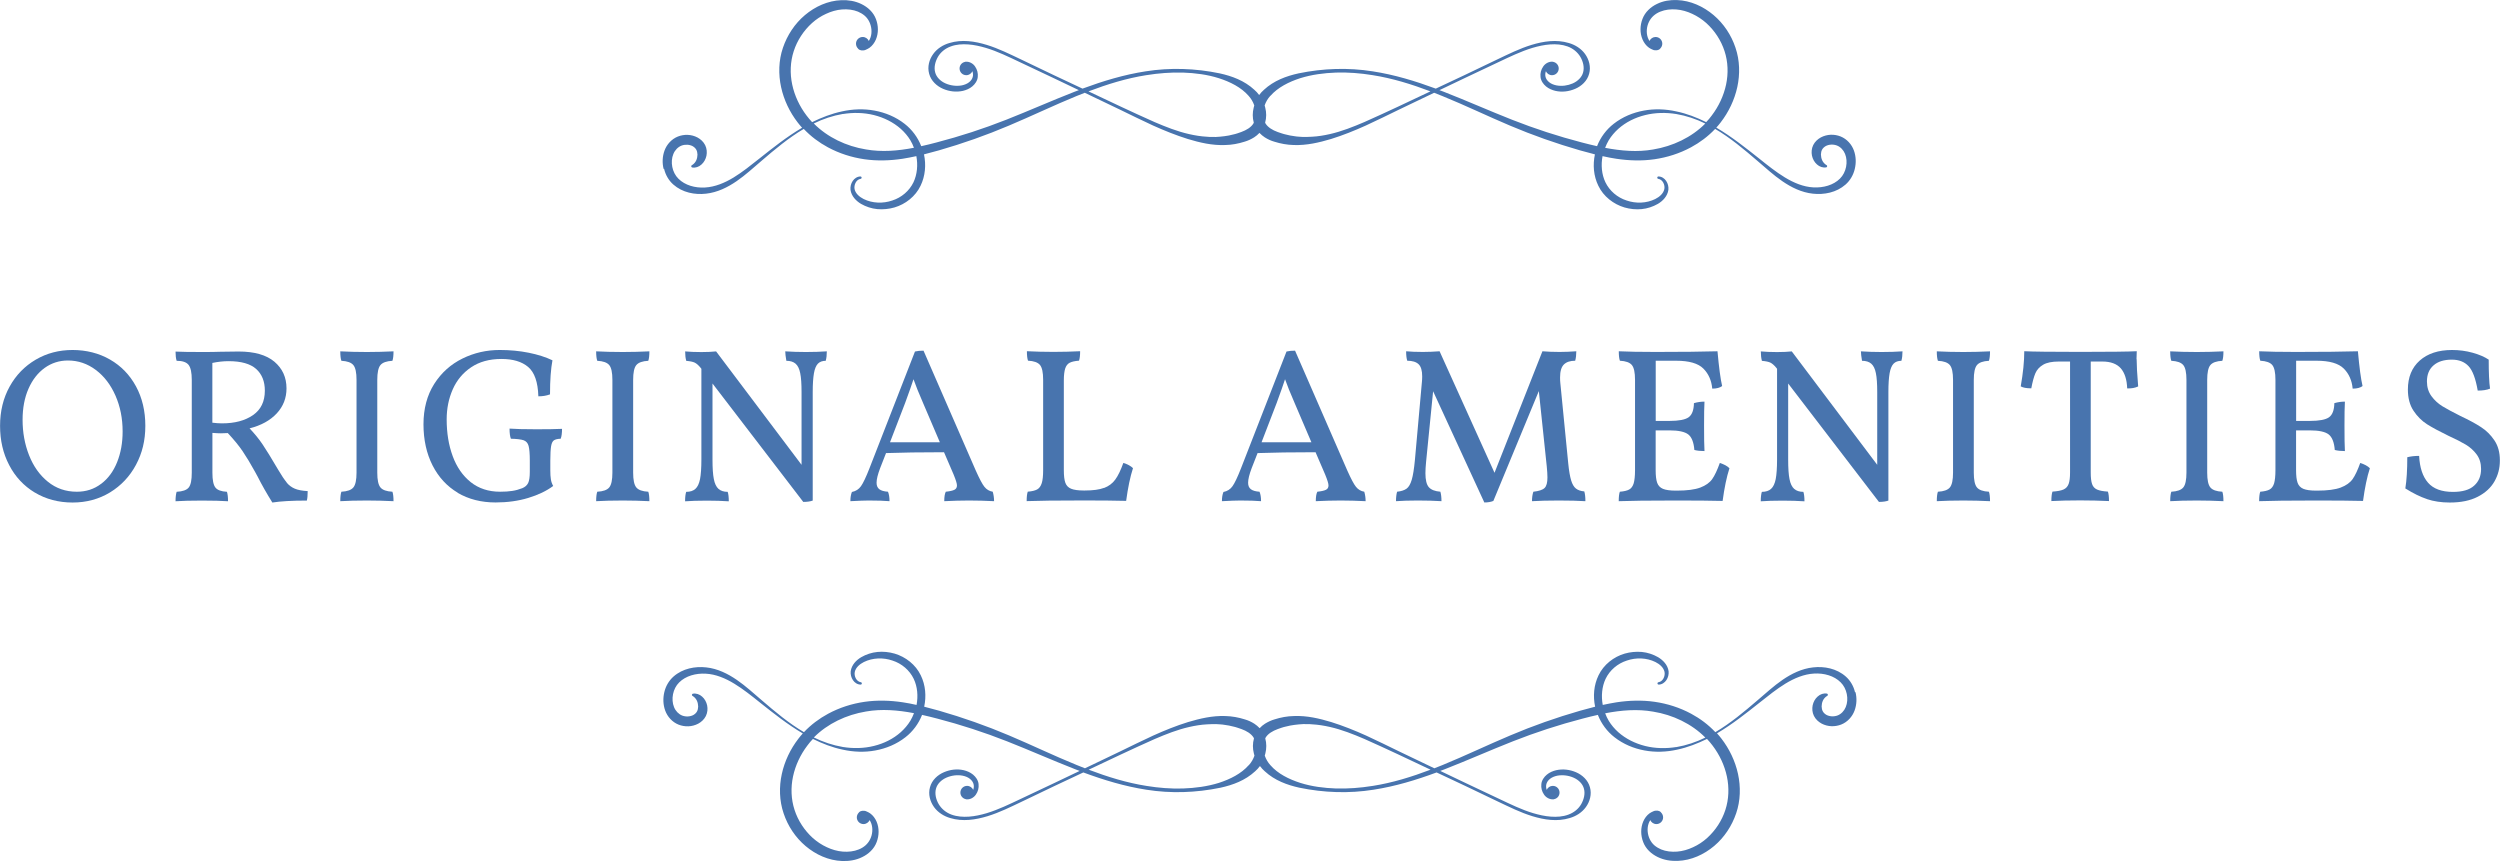 <?xml version="1.0" encoding="UTF-8"?>
<svg id="_レイヤー_2" data-name="レイヤー 2" xmlns="http://www.w3.org/2000/svg" viewBox="0 0 409.58 141.07">
  <defs>
    <style>
      .cls-1 {
        fill: #4874AE;
      }
    </style>
  </defs>
  <g id="_テキスト" data-name="テキスト">
    <g>
      <g>
        <path class="cls-1" d="M5.69,80.69c-1.8-1.09-3.2-2.59-4.19-4.5-1-1.91-1.49-4.05-1.49-6.43s.52-4.54,1.57-6.43c1.04-1.88,2.47-3.35,4.28-4.41,1.81-1.06,3.82-1.58,6.03-1.58s4.33.52,6.14,1.57c1.81,1.04,3.23,2.51,4.25,4.39,1.02,1.88,1.53,4.04,1.53,6.46s-.51,4.48-1.53,6.39c-1.02,1.91-2.44,3.41-4.25,4.52-1.81,1.1-3.86,1.66-6.14,1.66s-4.39-.55-6.19-1.64ZM16.58,79.26c1.14-.86,2.01-2.05,2.61-3.55.6-1.5.9-3.17.9-5.02,0-2.14-.39-4.09-1.17-5.87-.78-1.78-1.85-3.18-3.22-4.21-1.37-1.03-2.89-1.55-4.57-1.55-1.42,0-2.69.41-3.82,1.22-1.13.82-2.01,1.96-2.65,3.42-.64,1.46-.96,3.16-.96,5.08,0,2.06.35,4,1.06,5.8s1.73,3.25,3.08,4.34c1.34,1.09,2.93,1.64,4.75,1.64,1.51,0,2.84-.43,3.98-1.3Z"/>
        <path class="cls-1" d="M46.95,79.05c.38.46.83.79,1.35,1.01.52.22,1.22.35,2.11.4,0,.7-.05,1.21-.14,1.55-2.45,0-4.33.11-5.65.32-.91-1.46-1.72-2.88-2.41-4.25l-.43-.79c-.74-1.34-1.42-2.47-2.03-3.37-.61-.9-1.42-1.89-2.43-2.97l-1.12.04c-.36,0-.83-.02-1.4-.07v6.52c0,1.2.16,2.01.49,2.43.32.42.96.65,1.89.7.12.36.18.88.18,1.55-1.03-.07-2.46-.11-4.28-.11s-3.24.04-4.32.11c0-.65.06-1.16.18-1.55.98-.05,1.64-.28,1.98-.7.34-.42.5-1.23.5-2.43v-15.19c0-1.2-.17-2.02-.52-2.47-.35-.44-1-.67-1.96-.67-.12-.38-.18-.89-.18-1.51.96.05,2.4.07,4.32.07,1.32,0,2.32-.01,2.99-.04l3.02-.04c2.59,0,4.55.56,5.87,1.67,1.32,1.12,1.98,2.57,1.98,4.37,0,1.58-.53,2.95-1.6,4.1-1.07,1.15-2.55,1.97-4.45,2.45.84.89,1.55,1.76,2.12,2.61.58.85,1.43,2.24,2.56,4.16.55.94,1.02,1.63,1.4,2.09ZM36.37,69.36c2.09,0,3.78-.45,5.08-1.35,1.3-.9,1.94-2.24,1.94-4.01,0-1.51-.47-2.69-1.42-3.55-.95-.85-2.46-1.28-4.52-1.28-.86,0-1.75.1-2.66.29v9.79c.58.07,1.1.11,1.58.11Z"/>
        <path class="cls-1" d="M57.89,59.81c-.35-.42-1-.65-1.96-.7-.12-.34-.18-.85-.18-1.55,1.32.07,2.77.11,4.36.11,1.46,0,2.92-.04,4.36-.11,0,.7-.06,1.21-.18,1.55-.96.05-1.61.28-1.96.7-.35.42-.52,1.23-.52,2.43v15.19c0,1.2.17,2.01.52,2.43.35.42,1,.65,1.96.7.12.34.18.85.18,1.55-1.44-.07-2.89-.11-4.36-.11-1.68,0-3.13.04-4.36.11,0-.7.06-1.21.18-1.55.96-.05,1.61-.28,1.96-.7.35-.42.52-1.23.52-2.43v-15.19c0-1.2-.17-2.01-.52-2.43Z"/>
        <path class="cls-1" d="M75.02,80.74c-1.79-1.06-3.17-2.56-4.16-4.5-.98-1.94-1.48-4.19-1.48-6.73s.59-4.77,1.76-6.61,2.72-3.22,4.63-4.16c1.91-.94,3.94-1.4,6.1-1.4,1.68,0,3.26.15,4.75.45,1.49.3,2.78.71,3.89,1.24-.26,1.37-.4,3.23-.4,5.58-.58.22-1.21.32-1.91.32-.07-2.33-.63-3.93-1.67-4.81-1.04-.88-2.5-1.31-4.38-1.31-1.97,0-3.62.46-4.97,1.37s-2.35,2.12-3.01,3.62c-.66,1.5-.99,3.14-.99,4.91,0,2.23.33,4.24.99,6.03.66,1.79,1.64,3.2,2.95,4.25,1.31,1.04,2.91,1.57,4.81,1.57.77,0,1.43-.04,1.98-.13.55-.08,1.1-.23,1.66-.45.46-.19.77-.47.96-.85.18-.37.27-.99.27-1.85v-1.8c0-1.15-.07-1.96-.2-2.43-.13-.47-.4-.77-.81-.92-.41-.14-1.1-.23-2.09-.25-.14-.36-.22-.91-.22-1.66.91.07,2.38.11,4.39.11,1.8,0,3.2-.02,4.21-.07,0,.7-.07,1.24-.22,1.62-.53.02-.9.11-1.12.27-.22.16-.37.47-.45.95-.08.48-.13,1.27-.13,2.38v1.62c0,.55.03,1.03.09,1.42.06.4.19.76.38,1.1-1.1.82-2.47,1.47-4.09,1.96-1.62.49-3.4.74-5.35.74-2.35,0-4.42-.53-6.21-1.58Z"/>
        <path class="cls-1" d="M99.81,59.81c-.35-.42-1-.65-1.96-.7-.12-.34-.18-.85-.18-1.55,1.32.07,2.77.11,4.36.11,1.46,0,2.92-.04,4.36-.11,0,.7-.06,1.21-.18,1.55-.96.05-1.61.28-1.96.7s-.52,1.23-.52,2.43v15.19c0,1.2.17,2.01.52,2.43.35.42,1,.65,1.96.7.12.34.18.85.18,1.55-1.44-.07-2.89-.11-4.36-.11-1.68,0-3.13.04-4.36.11,0-.7.06-1.21.18-1.55.96-.05,1.61-.28,1.96-.7.35-.42.52-1.23.52-2.43v-15.19c0-1.2-.17-2.01-.52-2.43Z"/>
        <path class="cls-1" d="M135.46,57.56c0,.6-.06,1.12-.18,1.55-.55,0-.98.16-1.28.47-.3.31-.52.83-.65,1.57-.13.73-.2,1.76-.2,3.08v17.78c-.38.14-.9.22-1.55.22l-14.87-19.4v12.46c0,1.39.07,2.46.22,3.2.14.74.4,1.28.76,1.6.36.32.86.49,1.51.49.12.36.18.88.18,1.55-1.08-.07-2.27-.11-3.56-.11-1.49,0-2.69.04-3.6.11,0-.67.06-1.19.18-1.55.65,0,1.15-.16,1.51-.49.36-.32.61-.86.76-1.6.14-.74.22-1.81.22-3.2v-14.87l-.14-.18c-.34-.41-.65-.68-.95-.83-.3-.14-.76-.24-1.39-.29-.12-.43-.18-.95-.18-1.55.72.07,1.61.11,2.66.11.96,0,1.76-.04,2.41-.11l14,18.58v-11.92c0-1.34-.07-2.38-.22-3.1-.14-.72-.4-1.24-.76-1.55-.36-.31-.86-.47-1.51-.47-.12-.7-.18-1.21-.18-1.55,1.03.07,2.16.11,3.38.11,1.3,0,2.44-.04,3.42-.11Z"/>
        <path class="cls-1" d="M162.87,82.11c-1.44-.07-2.81-.11-4.1-.11s-2.63.04-4.07.11c0-.7.08-1.21.25-1.55.67-.07,1.15-.18,1.42-.32.28-.14.41-.38.41-.72,0-.29-.18-.88-.54-1.76l-1.58-3.67c-3.82,0-6.98.05-9.5.14l-.97,2.48c-.38,1.01-.58,1.8-.58,2.38,0,.48.15.83.45,1.06.3.23.77.37,1.42.41.17.41.25.92.25,1.55-.82-.07-1.96-.11-3.42-.11-.62,0-1.62.04-2.99.11,0-.6.08-1.1.25-1.51.62-.12,1.12-.43,1.48-.94.36-.5.83-1.49,1.4-2.95l7.45-19.12c.41-.1.88-.14,1.4-.14l8.57,19.66c.6,1.34,1.07,2.23,1.42,2.66s.8.7,1.35.79c.14.48.22,1,.22,1.55ZM153.98,72.46l-2.74-6.41c-.72-1.66-1.25-2.96-1.58-3.92-.26.82-.72,2.11-1.37,3.89l-2.48,6.44h8.17Z"/>
        <path class="cls-1" d="M180.87,79.95c.77-.29,1.38-.74,1.84-1.37.46-.62.9-1.54,1.33-2.74.7.22,1.22.5,1.58.86-.46,1.42-.83,3.2-1.12,5.36-1.87-.05-4.2-.07-6.98-.07-4.42,0-7.52.04-9.32.11,0-.7.06-1.21.18-1.55.67-.05,1.18-.17,1.53-.36.35-.19.6-.53.76-1.03.16-.49.23-1.21.23-2.14v-14.8c0-1.2-.17-2.01-.52-2.43-.35-.42-1-.65-1.96-.7-.12-.34-.18-.85-.18-1.55,1.39.07,2.84.11,4.36.11s2.92-.04,4.36-.11c0,.7-.06,1.21-.18,1.55-.67.05-1.18.16-1.53.34-.35.18-.59.5-.74.95-.14.46-.22,1.1-.22,1.94v14.69c0,.94.08,1.63.25,2.09.17.46.48.78.94.97.46.19,1.14.29,2.05.29h.22c1.32,0,2.36-.14,3.13-.43Z"/>
        <path class="cls-1" d="M223.74,82.11c-1.44-.07-2.81-.11-4.1-.11s-2.63.04-4.07.11c0-.7.08-1.21.25-1.55.67-.07,1.15-.18,1.42-.32.28-.14.41-.38.41-.72,0-.29-.18-.88-.54-1.76l-1.58-3.67c-3.82,0-6.98.05-9.5.14l-.97,2.48c-.38,1.01-.58,1.8-.58,2.38,0,.48.15.83.45,1.06.3.23.77.37,1.42.41.17.41.25.92.25,1.55-.82-.07-1.96-.11-3.42-.11-.62,0-1.62.04-2.99.11,0-.6.08-1.1.25-1.51.62-.12,1.12-.43,1.48-.94.36-.5.83-1.49,1.4-2.95l7.45-19.12c.41-.1.88-.14,1.4-.14l8.57,19.66c.6,1.34,1.07,2.23,1.42,2.66s.8.7,1.35.79c.14.48.22,1,.22,1.55ZM214.85,72.46l-2.74-6.41c-.72-1.66-1.25-2.96-1.58-3.92-.26.82-.72,2.11-1.37,3.89l-2.48,6.44h8.17Z"/>
        <path class="cls-1" d="M259.7,82.11c-1.1-.07-2.54-.11-4.32-.11s-3.17.04-4.39.11c0-.58.07-1.09.22-1.55.91-.1,1.52-.3,1.84-.61s.47-.89.47-1.73c0-.48-.04-1.08-.11-1.8l-1.3-12.35-7.45,18c-.41.17-.9.25-1.48.25l-8.39-18.22-1.15,11.56c-.07.72-.11,1.34-.11,1.87,0,1.1.19,1.87.56,2.29.37.42,1,.67,1.89.74.12.41.18.92.18,1.55-1.15-.07-2.44-.11-3.85-.11s-2.62.04-3.6.11c0-.62.06-1.14.18-1.55.67-.07,1.19-.24,1.55-.5.36-.26.64-.75.85-1.46s.38-1.79.52-3.26l1.15-12.82c.02-.22.04-.5.04-.86,0-.94-.19-1.6-.58-1.98s-1.01-.58-1.87-.58c-.12-.38-.18-.9-.18-1.55.72.07,1.63.11,2.74.11.89,0,1.8-.04,2.74-.11l9,19.91,7.85-19.91c.82.07,1.75.11,2.81.11.86,0,1.78-.04,2.74-.11,0,.58-.06,1.09-.18,1.55-.82,0-1.43.2-1.85.61-.42.41-.63,1.12-.63,2.12,0,.38.01.68.04.9l1.3,13.21c.12,1.2.28,2.12.47,2.75.19.64.46,1.09.79,1.35s.79.42,1.37.47c.12.41.18.94.18,1.58Z"/>
        <path class="cls-1" d="M283.34,76.71c-.46,1.42-.83,3.2-1.12,5.36-1.87-.05-4.44-.07-7.7-.07-4.42,0-7.52.04-9.32.11,0-.7.06-1.21.18-1.55.67-.05,1.18-.17,1.53-.36.35-.19.59-.53.74-1.01.14-.48.22-1.2.22-2.16v-14.8c0-1.2-.17-2.01-.52-2.43-.35-.42-1-.65-1.96-.7-.12-.34-.18-.85-.18-1.55,1.42.07,3.43.11,6.05.11,4.37,0,7.74-.04,10.12-.11.24,2.64.49,4.54.76,5.69-.36.29-.9.43-1.62.43-.12-1.34-.61-2.44-1.46-3.29-.85-.85-2.33-1.28-4.45-1.28h-3.35v9.86h2.27c1.51,0,2.55-.2,3.11-.59.56-.4.86-1.17.88-2.32.58-.17,1.15-.25,1.73-.25-.05.82-.07,2.12-.07,3.92,0,1.97.02,3.36.07,4.18-.65,0-1.2-.06-1.66-.18-.1-1.25-.43-2.09-.99-2.54-.56-.44-1.59-.67-3.08-.67h-2.27v6.52c0,.91.08,1.6.25,2.07.17.47.49.8.95.99.47.19,1.16.29,2.07.29h.22c1.66,0,2.93-.17,3.82-.5.89-.34,1.54-.8,1.96-1.4.42-.6.83-1.48,1.24-2.63.7.22,1.22.5,1.58.86Z"/>
        <path class="cls-1" d="M311.69,57.56c0,.6-.06,1.12-.18,1.55-.55,0-.98.16-1.28.47-.3.31-.52.83-.65,1.57-.13.73-.2,1.76-.2,3.08v17.78c-.38.14-.9.22-1.55.22l-14.87-19.4v12.46c0,1.39.07,2.46.22,3.2.14.74.4,1.28.76,1.6.36.32.86.49,1.51.49.12.36.18.88.18,1.55-1.08-.07-2.27-.11-3.56-.11-1.49,0-2.69.04-3.6.11,0-.67.06-1.19.18-1.55.65,0,1.15-.16,1.51-.49.36-.32.61-.86.76-1.6.14-.74.22-1.81.22-3.2v-14.87l-.14-.18c-.34-.41-.65-.68-.95-.83-.3-.14-.76-.24-1.39-.29-.12-.43-.18-.95-.18-1.55.72.07,1.61.11,2.66.11.96,0,1.76-.04,2.41-.11l14,18.58v-11.92c0-1.34-.07-2.38-.22-3.1-.14-.72-.4-1.24-.76-1.55-.36-.31-.86-.47-1.51-.47-.12-.7-.18-1.21-.18-1.55,1.03.07,2.16.11,3.38.11,1.3,0,2.44-.04,3.42-.11Z"/>
        <path class="cls-1" d="M319.45,59.81c-.35-.42-1-.65-1.96-.7-.12-.34-.18-.85-.18-1.55,1.32.07,2.77.11,4.36.11,1.46,0,2.92-.04,4.36-.11,0,.7-.06,1.21-.18,1.55-.96.05-1.61.28-1.96.7s-.52,1.23-.52,2.43v15.19c0,1.2.17,2.01.52,2.43.35.42,1,.65,1.96.7.12.34.18.85.18,1.55-1.44-.07-2.89-.11-4.36-.11-1.68,0-3.13.04-4.36.11,0-.7.06-1.21.18-1.55.96-.05,1.61-.28,1.96-.7.35-.42.52-1.23.52-2.43v-15.19c0-1.2-.17-2.01-.52-2.43Z"/>
        <path class="cls-1" d="M350.05,58.85c0,.96.08,2.45.25,4.46-.5.24-1.1.35-1.8.32-.05-1.44-.4-2.53-1.04-3.28-.65-.74-1.66-1.12-3.02-1.12h-1.91v18.18c0,.84.07,1.47.22,1.89.14.42.41.72.81.9.4.18.99.29,1.78.34.12.34.18.85.18,1.55-1.54-.07-3.11-.11-4.72-.11-1.8,0-3.37.04-4.72.11,0-.7.06-1.21.18-1.55.79-.05,1.39-.16,1.8-.34.41-.18.69-.49.85-.92.16-.43.23-1.06.23-1.87v-18.18h-1.84c-1.1,0-1.96.17-2.56.52-.6.35-1.03.82-1.28,1.4-.25.59-.47,1.41-.67,2.47-.79,0-1.37-.11-1.73-.32.38-2.16.58-4.08.58-5.76,1.34.07,4.4.11,9.18.11s7.93-.04,9.25-.11l-.04,1.3Z"/>
        <path class="cls-1" d="M357.69,59.81c-.35-.42-1-.65-1.96-.7-.12-.34-.18-.85-.18-1.55,1.32.07,2.77.11,4.36.11,1.46,0,2.92-.04,4.36-.11,0,.7-.06,1.21-.18,1.55-.96.05-1.61.28-1.96.7s-.52,1.23-.52,2.43v15.19c0,1.2.17,2.01.52,2.43.35.42,1,.65,1.96.7.12.34.18.85.18,1.55-1.44-.07-2.89-.11-4.36-.11-1.68,0-3.13.04-4.36.11,0-.7.06-1.21.18-1.55.96-.05,1.61-.28,1.96-.7.35-.42.52-1.23.52-2.43v-15.19c0-1.2-.17-2.01-.52-2.43Z"/>
        <path class="cls-1" d="M388.26,76.71c-.46,1.42-.83,3.2-1.12,5.36-1.87-.05-4.44-.07-7.7-.07-4.42,0-7.52.04-9.32.11,0-.7.06-1.21.18-1.55.67-.05,1.18-.17,1.53-.36.35-.19.59-.53.74-1.01.14-.48.22-1.2.22-2.16v-14.8c0-1.2-.17-2.01-.52-2.43-.35-.42-1-.65-1.96-.7-.12-.34-.18-.85-.18-1.55,1.42.07,3.43.11,6.05.11,4.37,0,7.74-.04,10.12-.11.24,2.64.49,4.54.76,5.69-.36.29-.9.43-1.62.43-.12-1.34-.61-2.44-1.46-3.29-.85-.85-2.33-1.28-4.45-1.28h-3.35v9.86h2.27c1.51,0,2.55-.2,3.11-.59.56-.4.86-1.17.88-2.32.58-.17,1.15-.25,1.73-.25-.05.82-.07,2.12-.07,3.92,0,1.97.02,3.36.07,4.18-.65,0-1.2-.06-1.66-.18-.1-1.25-.43-2.09-.99-2.54-.56-.44-1.59-.67-3.08-.67h-2.27v6.52c0,.91.08,1.6.25,2.07.17.47.49.8.95.99.47.19,1.16.29,2.07.29h.22c1.66,0,2.93-.17,3.82-.5.89-.34,1.54-.8,1.96-1.4.42-.6.83-1.48,1.24-2.63.7.22,1.22.5,1.58.86Z"/>
        <path class="cls-1" d="M397.63,81.77c-1.1-.37-2.29-.95-3.56-1.75.22-1.34.32-3.05.32-5.11.55-.14,1.2-.22,1.94-.22.1,1.92.58,3.38,1.46,4.39s2.24,1.51,4.09,1.51c1.56,0,2.72-.34,3.47-1.03.76-.68,1.13-1.59,1.13-2.72,0-.94-.24-1.73-.72-2.38-.48-.65-1.07-1.18-1.76-1.6-.7-.42-1.67-.92-2.92-1.49-1.44-.7-2.59-1.32-3.46-1.87-.86-.55-1.6-1.29-2.21-2.21-.61-.92-.92-2.08-.92-3.47,0-2.02.65-3.6,1.94-4.75,1.3-1.15,3.06-1.73,5.29-1.73,1.18,0,2.3.15,3.38.45,1.08.3,1.96.68,2.63,1.13,0,2.14.07,3.72.22,4.75-.53.22-1.2.32-2.02.32-.34-1.97-.84-3.31-1.51-4.01-.67-.71-1.58-1.06-2.74-1.06-1.27,0-2.27.31-2.99.94-.72.62-1.08,1.5-1.08,2.63,0,.94.25,1.74.74,2.41.49.67,1.09,1.22,1.8,1.66.71.43,1.69.96,2.93,1.58,1.42.67,2.55,1.28,3.4,1.84.85.55,1.58,1.27,2.18,2.16.6.89.9,1.98.9,3.28s-.29,2.39-.88,3.44c-.59,1.04-1.5,1.88-2.74,2.52s-2.77.95-4.59.95c-1.39,0-2.64-.19-3.74-.56Z"/>
      </g>
      <path class="cls-1" d="M303.91,113.41c-.22-.97-.75-1.9-1.51-2.57-1.5-1.33-3.54-1.71-5.36-1.5-1.86.2-3.54,1.04-5,2.04-1.47,1.01-2.75,2.2-4.08,3.33-2.2,1.89-4.44,3.77-6.93,5.24-1.15-1.22-2.5-2.23-3.95-3.01-1.87-1.01-3.91-1.66-5.99-1.96-2.08-.3-4.21-.23-6.25.08-.76.12-1.51.27-2.26.43-.27-1.45-.14-2.98.47-4.28.68-1.41,1.95-2.5,3.48-2.99,1.51-.52,3.24-.47,4.68.24.7.35,1.33.9,1.49,1.61.14.68-.25,1.59-.99,1.7h0c-.11.02-.18.12-.16.22.01.1.1.17.19.17.52,0,1-.33,1.27-.74.28-.42.41-.93.36-1.45-.15-1.05-.92-1.82-1.72-2.3-.82-.47-1.73-.77-2.67-.86-.94-.08-1.89.01-2.8.27-1.8.52-3.46,1.81-4.29,3.56-.78,1.61-.92,3.44-.56,5.14-.83.21-1.65.43-2.46.66-3.9,1.12-7.73,2.47-11.45,4.05-3.73,1.57-7.36,3.32-11.07,4.84-.45.18-.91.36-1.36.54l-5.74-2.75c-1.81-.87-3.61-1.78-5.46-2.62-1.85-.83-3.73-1.59-5.68-2.2-1.95-.59-4-1.08-6.14-.99-1.07.02-2.14.22-3.17.55-.52.15-1.05.39-1.56.71-.31.2-.61.44-.87.73-.27-.28-.56-.53-.87-.73-.5-.32-1.03-.56-1.56-.71-1.04-.33-2.11-.52-3.17-.55-2.14-.08-4.19.41-6.14.99-1.96.61-3.84,1.37-5.68,2.2-1.84.84-3.64,1.74-5.46,2.62l-5.74,2.75c-.46-.18-.91-.36-1.36-.54-3.72-1.51-7.35-3.27-11.07-4.84-3.73-1.58-7.56-2.93-11.45-4.05-.81-.23-1.64-.45-2.46-.66.36-1.7.23-3.53-.56-5.14-.83-1.75-2.49-3.03-4.29-3.56-.91-.26-1.86-.36-2.8-.27-.94.09-1.85.39-2.67.86-.8.47-1.57,1.25-1.72,2.3-.05.52.08,1.03.36,1.45.27.42.75.74,1.27.74.1,0,.18-.07.19-.17.02-.11-.06-.21-.16-.22h0c-.74-.11-1.14-1.03-.99-1.7.16-.71.79-1.26,1.49-1.61,1.44-.71,3.17-.76,4.68-.24,1.53.49,2.8,1.58,3.48,2.99.62,1.3.74,2.83.47,4.28-.75-.17-1.5-.32-2.26-.43-2.04-.31-4.17-.38-6.25-.08-2.08.3-4.12.95-5.99,1.96-1.45.78-2.81,1.8-3.95,3.01-2.49-1.46-4.73-3.35-6.93-5.24-1.33-1.13-2.61-2.32-4.08-3.33-1.46-1-3.13-1.84-5-2.04-1.82-.2-3.85.17-5.36,1.5-.76.67-1.29,1.6-1.51,2.57-.23.97-.21,2.02.15,3.01.36.99,1.14,1.88,2.19,2.3,1.03.4,2.19.38,3.22-.16.51-.28.96-.68,1.25-1.25.28-.57.32-1.19.21-1.74-.12-.56-.4-1.07-.82-1.44-.41-.38-1-.58-1.51-.48-.05.01-.1.04-.13.09-.06.1-.03.22.07.28h.02c.7.45.88,1.12.9,1.74-.02.63-.24,1.05-.77,1.37-.52.29-1.25.33-1.85.1-.58-.23-1.07-.73-1.33-1.37-.53-1.29-.2-3.04.83-4.05,1.07-1.08,2.74-1.53,4.36-1.44,1.63.08,3.22.75,4.68,1.64,1.46.89,2.82,1.98,4.18,3.07,2.26,1.79,4.54,3.61,7.04,5.08-.25.28-.5.56-.72.86-1.31,1.7-2.26,3.68-2.72,5.79-.46,2.1-.41,4.37.3,6.45.69,2.07,1.93,3.94,3.6,5.35,1.66,1.4,3.75,2.37,5.99,2.45,1.1.04,2.25-.13,3.28-.64.52-.25,1-.58,1.41-.99.42-.41.76-.93.96-1.47.41-1.08.44-2.29-.01-3.35-.23-.53-.58-1.02-1.06-1.36-.2-.13-.4-.24-.63-.33-.04-.02-.09-.04-.13-.05-.01,0-.02-.01-.03-.01,0,0-.02,0-.02,0-.06-.02-.11-.03-.17-.03-.02,0-.05,0-.08,0-.01,0-.02,0-.04,0-.02,0-.03,0-.04,0-.05,0-.1,0-.15,0-.18.02-.39.11-.53.25-.01.02-.02.03-.03.05-.2.2-.33.48-.33.78,0,.61.49,1.1,1.1,1.1.44,0,.82-.27,1-.65.12.19.22.39.29.6.27.82.17,1.78-.21,2.54-.19.39-.44.71-.75.99-.32.28-.69.51-1.1.67-.8.33-1.72.43-2.62.36-.9-.07-1.79-.33-2.62-.72-.83-.38-1.61-.9-2.3-1.51-1.37-1.24-2.42-2.84-2.99-4.6-.57-1.75-.64-3.65-.25-5.48.39-1.83,1.21-3.57,2.35-5.07.28-.38.58-.74.91-1.08,1.56.77,3.19,1.41,4.91,1.76,1.72.38,3.54.46,5.31.13,1.76-.32,3.49-1.03,4.94-2.17,1.2-.93,2.16-2.22,2.72-3.66.84.19,1.67.39,2.5.61,3.87,1.01,7.69,2.25,11.42,3.72,3.73,1.47,7.42,3.11,11.18,4.58.24.09.48.18.72.27l-4.23,2.02-5.46,2.58c-1.82.86-3.63,1.74-5.53,2.32-.95.28-1.92.5-2.9.57-.98.07-1.97,0-2.87-.33-.91-.33-1.65-.95-2.11-1.73-.45-.78-.66-1.7-.44-2.51.21-.81.89-1.46,1.71-1.82.83-.36,1.78-.49,2.66-.32.44.09.86.25,1.18.51.17.13.31.28.42.45.11.17.18.33.21.53.05.27.02.56-.08.83-.17-.38-.55-.65-1-.65-.61,0-1.1.49-1.1,1.1,0,.54.39.98.89,1.08.02,0,.03.02.05.02.64.09,1.29-.29,1.61-.79.34-.49.5-1.09.43-1.7-.02-.3-.15-.62-.31-.88-.16-.25-.36-.48-.59-.67-.46-.38-1-.6-1.54-.73-1.1-.25-2.23-.1-3.25.34-1.01.43-1.96,1.28-2.27,2.45-.33,1.15.02,2.36.66,3.25.65.91,1.65,1.51,2.65,1.8,2.04.62,4.17.29,6.11-.3,1.96-.6,3.78-1.51,5.59-2.37l5.45-2.61,4.66-2.19c3.35,1.24,6.78,2.28,10.33,2.83,4.02.64,8.13.5,12.15-.33,2-.44,4.04-1.18,5.67-2.69.29-.25.55-.54.79-.86.23.32.5.61.79.86,1.63,1.51,3.68,2.25,5.67,2.69,4.02.83,8.13.97,12.15.33,3.55-.55,6.98-1.59,10.33-2.83l4.66,2.19,5.45,2.61c1.82.86,3.63,1.77,5.59,2.37,1.94.59,4.06.93,6.11.3,1.01-.29,2-.89,2.65-1.8.65-.89.99-2.1.66-3.25-.31-1.17-1.27-2.02-2.27-2.45-1.02-.44-2.15-.58-3.25-.34-.54.13-1.09.35-1.54.73-.23.19-.43.41-.59.67-.16.26-.29.57-.31.88-.07.61.09,1.21.43,1.7.32.5.96.87,1.61.79.02,0,.03-.01.05-.02.51-.1.89-.54.89-1.08,0-.61-.49-1.1-1.1-1.1-.45,0-.83.27-1,.65-.1-.27-.13-.57-.08-.83.03-.2.11-.36.21-.53.11-.17.25-.32.42-.45.33-.26.75-.42,1.18-.51.88-.16,1.84-.04,2.66.32.83.36,1.5,1.01,1.71,1.82.22.81,0,1.72-.44,2.51-.45.79-1.2,1.4-2.11,1.73-.9.34-1.9.4-2.87.33-.98-.07-1.95-.29-2.9-.57-1.9-.57-3.71-1.46-5.53-2.32l-5.46-2.58-4.23-2.02c.24-.09.48-.18.72-.27,3.77-1.47,7.45-3.11,11.18-4.58,3.73-1.47,7.54-2.71,11.42-3.72.83-.22,1.67-.43,2.5-.61.56,1.44,1.52,2.73,2.72,3.66,1.45,1.14,3.18,1.85,4.94,2.17,1.77.33,3.59.25,5.31-.13,1.72-.36,3.35-1,4.91-1.76.32.34.62.7.91,1.08,1.14,1.5,1.96,3.24,2.35,5.07.39,1.83.32,3.73-.25,5.48-.57,1.76-1.62,3.36-2.99,4.6-.69.62-1.46,1.13-2.3,1.51-.83.39-1.72.65-2.62.72-.9.07-1.81-.03-2.62-.36-.4-.17-.77-.39-1.1-.67-.31-.27-.56-.6-.75-.99-.37-.76-.48-1.72-.21-2.54.07-.21.17-.42.29-.6.17.38.55.65,1,.65.61,0,1.1-.49,1.1-1.1,0-.31-.13-.59-.33-.79-.01-.02-.02-.03-.03-.05-.14-.15-.35-.24-.53-.26-.05,0-.1,0-.15,0-.02,0-.03,0-.05,0-.01,0-.03,0-.04,0-.02,0-.05,0-.07,0-.06,0-.12.02-.18.03,0,0-.02,0-.02,0-.01,0-.02.01-.04.01-.04.02-.09.03-.13.05-.23.09-.44.21-.63.33-.48.34-.83.83-1.06,1.36-.45,1.07-.42,2.27-.01,3.35.2.54.54,1.06.96,1.47.41.41.9.74,1.41.99,1.04.51,2.18.68,3.28.64,2.24-.08,4.33-1.05,5.99-2.45,1.67-1.41,2.9-3.29,3.6-5.35.71-2.07.76-4.34.3-6.45-.46-2.11-1.41-4.09-2.72-5.79-.23-.3-.47-.58-.72-.86,2.5-1.47,4.78-3.29,7.04-5.08,1.36-1.08,2.73-2.18,4.18-3.07,1.45-.88,3.04-1.55,4.68-1.64,1.62-.1,3.29.36,4.36,1.44,1.03,1.01,1.37,2.75.83,4.05-.26.64-.75,1.14-1.33,1.37-.6.23-1.33.19-1.85-.1-.53-.32-.75-.74-.77-1.37.02-.62.2-1.29.9-1.73h.02c.1-.07.13-.2.07-.29-.03-.05-.08-.08-.13-.09-.51-.1-1.1.1-1.51.48-.42.37-.7.88-.82,1.44-.11.55-.07,1.18.21,1.74.29.57.74.97,1.25,1.25,1.02.54,2.19.56,3.22.16,1.05-.42,1.83-1.31,2.19-2.3.36-.99.39-2.04.15-3.01ZM149.14,118.09c-.41.68-.95,1.31-1.56,1.86-1.23,1.1-2.77,1.86-4.41,2.26-1.64.41-3.38.44-5.08.17-1.65-.28-3.25-.82-4.76-1.56,2.25-2.27,5.33-3.72,8.54-4.25,2.58-.46,5.23-.23,7.87.27-.16.43-.36.85-.59,1.24ZM204.57,125.37c-1.21,1.38-3.02,2.29-4.88,2.89-1.89.59-3.89.85-5.88.92-1.99.06-3.99-.1-5.96-.42-3.25-.51-6.41-1.49-9.49-2.66l5.34-2.52c1.83-.84,3.65-1.71,5.49-2.51,1.84-.79,3.71-1.53,5.65-1.97.97-.22,1.94-.38,2.92-.43.49-.05.97-.02,1.46-.04.48.04.96.04,1.43.13l.7.11c.23.04.46.11.69.16.46.09.9.27,1.34.41.86.31,1.59.76,1.98,1.37.03.05.05.11.08.16-.23.82-.22,1.68-.02,2.45.03.13.07.25.1.38-.2.57-.5,1.1-.93,1.57ZM224.86,128.76c-1.97.32-3.97.47-5.96.42-1.99-.07-3.99-.32-5.88-.92-1.87-.6-3.67-1.5-4.88-2.89-.43-.47-.73-1-.93-1.57.04-.12.07-.25.1-.38.19-.77.21-1.63-.02-2.45.03-.05.05-.11.08-.16.38-.61,1.11-1.05,1.98-1.37.44-.15.87-.32,1.34-.41.23-.05.45-.12.69-.16l.7-.11c.47-.08.95-.09,1.43-.13.48.02.97-.02,1.46.04.98.05,1.95.21,2.92.43,1.94.44,3.81,1.18,5.65,1.97,1.84.8,3.66,1.67,5.49,2.51l5.34,2.52c-3.08,1.17-6.24,2.15-9.49,2.66ZM274.62,122.39c-1.7.27-3.43.24-5.08-.17-1.64-.41-3.18-1.17-4.41-2.26-.61-.55-1.15-1.18-1.56-1.86-.24-.39-.43-.81-.59-1.24,2.64-.51,5.28-.73,7.87-.27,3.21.52,6.29,1.98,8.54,4.25-1.51.74-3.11,1.28-4.76,1.56Z"/>
      <path class="cls-1" d="M108.8,27.66c.22.97.75,1.9,1.51,2.57,1.5,1.33,3.54,1.71,5.36,1.5,1.86-.2,3.54-1.04,5-2.04,1.47-1.01,2.75-2.2,4.08-3.33,2.2-1.89,4.44-3.77,6.93-5.24,1.15,1.22,2.5,2.23,3.95,3.01,1.87,1.01,3.91,1.66,5.99,1.96,2.08.3,4.21.23,6.25-.08.76-.12,1.51-.27,2.26-.43.27,1.45.14,2.98-.47,4.28-.68,1.41-1.95,2.5-3.48,2.99-1.51.52-3.24.47-4.68-.24-.7-.35-1.33-.9-1.49-1.61-.14-.68.25-1.59.99-1.7h0c.11-.02.18-.12.16-.22-.01-.1-.1-.17-.19-.17-.52,0-1,.33-1.27.74-.28.42-.41.93-.36,1.45.15,1.05.92,1.82,1.72,2.3.82.47,1.73.77,2.67.86.94.08,1.89-.01,2.8-.27,1.8-.52,3.46-1.81,4.29-3.56.78-1.61.92-3.44.56-5.14.83-.21,1.65-.43,2.46-.66,3.9-1.12,7.73-2.47,11.45-4.05,3.73-1.57,7.36-3.32,11.07-4.84.45-.18.91-.36,1.36-.54l5.74,2.75c1.81.87,3.61,1.78,5.46,2.62,1.85.83,3.73,1.59,5.68,2.2,1.95.59,4,1.08,6.14.99,1.07-.02,2.14-.22,3.17-.55.52-.15,1.05-.39,1.56-.71.31-.2.61-.44.87-.73.27.28.56.53.87.73.5.32,1.03.56,1.56.71,1.04.33,2.11.52,3.17.55,2.14.08,4.19-.41,6.14-.99,1.96-.61,3.84-1.37,5.68-2.2,1.84-.84,3.64-1.74,5.46-2.62l5.74-2.75c.46.18.91.36,1.36.54,3.72,1.51,7.35,3.27,11.07,4.84,3.73,1.58,7.56,2.93,11.45,4.05.81.23,1.64.45,2.46.66-.36,1.7-.23,3.53.56,5.14.83,1.75,2.49,3.03,4.29,3.56.91.26,1.86.36,2.8.27.94-.09,1.85-.39,2.67-.86.8-.47,1.57-1.25,1.72-2.3.05-.52-.08-1.03-.36-1.45-.27-.42-.75-.74-1.27-.74-.1,0-.18.07-.19.17-.02.11.06.21.16.22h0c.74.11,1.14,1.03.99,1.7-.16.71-.79,1.26-1.49,1.61-1.44.71-3.17.76-4.68.24-1.53-.49-2.8-1.58-3.48-2.99-.62-1.3-.74-2.83-.47-4.28.75.17,1.5.32,2.26.43,2.04.31,4.17.38,6.25.08,2.08-.3,4.12-.95,5.99-1.96,1.45-.78,2.81-1.8,3.95-3.01,2.49,1.46,4.73,3.35,6.93,5.24,1.33,1.13,2.61,2.32,4.08,3.33,1.46,1,3.13,1.84,5,2.04,1.82.2,3.85-.17,5.36-1.5.76-.67,1.29-1.6,1.51-2.57.23-.97.21-2.02-.15-3.01-.36-.99-1.14-1.88-2.19-2.3-1.03-.4-2.19-.38-3.22.16-.51.28-.96.68-1.25,1.25-.28.57-.32,1.19-.21,1.74.12.56.4,1.07.82,1.44.41.38,1,.58,1.51.48.05-.01.1-.04.13-.09.06-.1.03-.22-.07-.28h-.02c-.7-.45-.88-1.12-.9-1.74.02-.63.24-1.05.77-1.37.52-.29,1.25-.33,1.85-.1.58.23,1.07.73,1.33,1.37.53,1.29.2,3.04-.83,4.05-1.07,1.08-2.74,1.53-4.36,1.44-1.63-.08-3.22-.75-4.68-1.64-1.46-.89-2.82-1.98-4.18-3.07-2.26-1.79-4.54-3.61-7.04-5.08.25-.28.5-.56.72-.86,1.31-1.7,2.26-3.68,2.72-5.79.46-2.1.41-4.37-.3-6.45-.69-2.07-1.93-3.94-3.6-5.35-1.66-1.4-3.75-2.37-5.99-2.45-1.1-.04-2.25.13-3.28.64-.52.25-1,.58-1.41.99-.42.41-.76.93-.96,1.47-.41,1.08-.44,2.29.01,3.35.23.53.58,1.02,1.06,1.36.2.13.4.24.63.33.04.02.09.04.13.05.01,0,.02.01.03.01,0,0,.02,0,.02,0,.06.02.11.03.17.03.02,0,.05,0,.08,0,.01,0,.02,0,.04,0,.02,0,.03,0,.04,0,.05,0,.1,0,.15,0,.18-.02.39-.11.53-.25.01-.02.02-.03.03-.05.2-.2.33-.48.33-.78,0-.61-.49-1.1-1.1-1.1-.44,0-.82.27-1,.65-.12-.19-.22-.39-.29-.6-.27-.82-.17-1.78.21-2.54.19-.39.44-.71.75-.99.32-.28.69-.51,1.1-.67.8-.33,1.72-.43,2.62-.36.9.07,1.79.33,2.62.72.83.38,1.61.9,2.3,1.51,1.37,1.24,2.42,2.84,2.99,4.6.57,1.75.64,3.65.25,5.48-.39,1.83-1.21,3.57-2.35,5.07-.28.38-.58.74-.91,1.08-1.56-.77-3.19-1.41-4.91-1.76-1.72-.38-3.54-.46-5.31-.13-1.76.32-3.49,1.03-4.94,2.17-1.2.93-2.16,2.22-2.72,3.66-.84-.19-1.67-.39-2.5-.61-3.87-1.01-7.69-2.25-11.42-3.72-3.73-1.47-7.42-3.11-11.18-4.58-.24-.09-.48-.18-.72-.27l4.23-2.02,5.46-2.58c1.82-.86,3.63-1.74,5.53-2.32.95-.28,1.92-.5,2.9-.57.98-.07,1.97,0,2.87.33.91.33,1.65.95,2.11,1.73.45.78.66,1.7.44,2.51-.21.81-.89,1.46-1.71,1.82-.83.36-1.78.49-2.66.32-.44-.09-.86-.25-1.18-.51-.17-.13-.31-.28-.42-.45-.11-.17-.18-.33-.21-.53-.05-.27-.02-.56.08-.83.17.38.55.65,1,.65.61,0,1.1-.49,1.1-1.1,0-.54-.39-.98-.89-1.08-.02,0-.03-.02-.05-.02-.64-.09-1.29.29-1.61.79-.34.49-.5,1.09-.43,1.7.02.3.15.62.31.88.16.25.36.48.59.67.46.38,1,.6,1.54.73,1.1.25,2.23.1,3.25-.34,1.01-.43,1.96-1.28,2.27-2.45.33-1.15-.02-2.36-.66-3.25-.65-.91-1.65-1.51-2.65-1.8-2.04-.62-4.17-.29-6.11.3-1.96.6-3.78,1.51-5.59,2.37l-5.45,2.61-4.66,2.19c-3.35-1.24-6.78-2.28-10.33-2.83-4.02-.64-8.13-.5-12.15.33-2,.44-4.04,1.18-5.67,2.69-.29.25-.55.54-.79.86-.23-.32-.5-.61-.79-.86-1.63-1.51-3.68-2.25-5.67-2.69-4.02-.83-8.13-.97-12.15-.33-3.55.55-6.98,1.59-10.33,2.83l-4.66-2.19-5.45-2.61c-1.82-.86-3.63-1.77-5.59-2.37-1.94-.59-4.06-.93-6.11-.3-1.01.29-2,.89-2.65,1.8-.65.89-.99,2.1-.66,3.25.31,1.17,1.27,2.02,2.27,2.45,1.02.44,2.15.58,3.25.34.54-.13,1.09-.35,1.54-.73.23-.19.43-.41.59-.67.16-.26.29-.57.31-.88.07-.61-.09-1.21-.43-1.7-.32-.5-.96-.87-1.61-.79-.02,0-.03.01-.05.02-.51.1-.89.54-.89,1.08,0,.61.49,1.1,1.1,1.1.45,0,.83-.27,1-.65.1.27.13.57.08.83-.03.2-.11.36-.21.53-.11.17-.25.32-.42.45-.33.26-.75.42-1.18.51-.88.16-1.84.04-2.66-.32-.83-.36-1.5-1.01-1.71-1.82-.22-.81,0-1.72.44-2.51.45-.79,1.2-1.4,2.11-1.73.9-.34,1.9-.4,2.87-.33.98.07,1.95.29,2.9.57,1.9.57,3.71,1.46,5.53,2.32l5.46,2.58,4.23,2.02c-.24.09-.48.18-.72.27-3.77,1.47-7.45,3.11-11.18,4.58-3.73,1.47-7.54,2.71-11.42,3.72-.83.22-1.67.43-2.5.61-.56-1.44-1.52-2.73-2.72-3.66-1.45-1.14-3.18-1.85-4.94-2.17-1.77-.33-3.59-.25-5.31.13-1.72.36-3.35,1-4.91,1.76-.32-.34-.62-.7-.91-1.08-1.14-1.5-1.96-3.24-2.35-5.07-.39-1.83-.32-3.73.25-5.48.57-1.76,1.62-3.36,2.99-4.6.69-.62,1.46-1.13,2.3-1.51.83-.39,1.72-.65,2.62-.72.9-.07,1.81.03,2.62.36.4.17.77.39,1.1.67.31.27.56.6.75.99.37.76.48,1.72.21,2.54-.07.21-.17.42-.29.6-.17-.38-.55-.65-1-.65-.61,0-1.1.49-1.1,1.1,0,.31.13.59.33.79.01.02.02.03.03.05.14.15.35.24.53.26.05,0,.1,0,.15,0,.02,0,.03,0,.05,0,.01,0,.03,0,.04,0,.02,0,.05,0,.07,0,.06,0,.12-.02.18-.03,0,0,.02,0,.02,0,.01,0,.02-.01.04-.01.04-.02.09-.03.13-.05.23-.09.44-.21.63-.33.48-.34.83-.83,1.06-1.36.45-1.07.42-2.27.01-3.35-.2-.54-.54-1.06-.96-1.47-.41-.41-.9-.74-1.41-.99-1.04-.51-2.18-.68-3.28-.64-2.24.08-4.33,1.05-5.99,2.45-1.67,1.41-2.9,3.29-3.6,5.35-.71,2.07-.76,4.34-.3,6.45.46,2.11,1.41,4.09,2.72,5.79.23.3.47.58.72.86-2.5,1.47-4.78,3.29-7.04,5.08-1.36,1.08-2.73,2.18-4.18,3.07-1.45.88-3.04,1.55-4.68,1.64-1.62.1-3.29-.36-4.36-1.44-1.03-1.01-1.37-2.75-.83-4.05.26-.64.75-1.14,1.33-1.37.6-.23,1.33-.19,1.85.1.53.32.75.74.77,1.37-.02.62-.2,1.29-.9,1.73h-.02c-.1.07-.13.2-.07.29.03.05.08.08.13.09.51.1,1.1-.1,1.51-.48.42-.37.7-.88.82-1.44.11-.55.07-1.18-.21-1.74-.29-.57-.74-.97-1.25-1.25-1.02-.54-2.19-.56-3.22-.16-1.05.42-1.83,1.31-2.19,2.3-.36.99-.39,2.04-.15,3.01ZM263.57,22.97c.41-.68.95-1.31,1.56-1.86,1.23-1.1,2.77-1.86,4.41-2.26,1.64-.41,3.38-.44,5.08-.17,1.65.28,3.25.82,4.76,1.56-2.25,2.27-5.33,3.72-8.54,4.25-2.58.46-5.23.23-7.87-.27.16-.43.36-.85.59-1.24ZM208.14,15.7c1.21-1.38,3.02-2.29,4.88-2.89,1.89-.59,3.89-.85,5.88-.92,1.99-.06,3.99.1,5.96.42,3.25.51,6.41,1.49,9.49,2.66l-5.34,2.52c-1.83.84-3.65,1.71-5.49,2.51-1.84.79-3.71,1.53-5.65,1.97-.97.22-1.94.38-2.92.43-.49.05-.97.02-1.46.04-.48-.04-.96-.04-1.43-.13l-.7-.11c-.23-.04-.46-.11-.69-.16-.46-.09-.9-.27-1.34-.41-.86-.31-1.59-.76-1.98-1.37-.03-.05-.05-.11-.08-.16.23-.82.22-1.68.02-2.45-.03-.13-.07-.25-.1-.38.2-.57.5-1.1.93-1.57ZM187.84,12.31c1.97-.32,3.97-.47,5.96-.42,1.99.07,3.99.32,5.88.92,1.87.6,3.67,1.5,4.88,2.89.43.47.73,1,.93,1.57-.04.12-.07.25-.1.38-.19.77-.21,1.63.02,2.45-.03.05-.05.11-.08.16-.38.61-1.11,1.05-1.98,1.37-.44.15-.87.32-1.34.41-.23.05-.45.12-.69.16l-.7.11c-.47.08-.95.09-1.43.13-.48-.02-.97.02-1.46-.04-.98-.05-1.95-.21-2.92-.43-1.94-.44-3.81-1.18-5.65-1.97-1.84-.8-3.66-1.67-5.49-2.51l-5.34-2.52c3.08-1.17,6.24-2.15,9.49-2.66ZM138.09,18.68c1.7-.27,3.43-.24,5.08.17,1.64.41,3.18,1.17,4.41,2.26.61.55,1.15,1.18,1.56,1.86.24.39.43.81.59,1.24-2.64.51-5.28.73-7.87.27-3.21-.52-6.29-1.98-8.54-4.25,1.51-.74,3.11-1.28,4.76-1.56Z"/>
    </g>
  </g>
</svg>